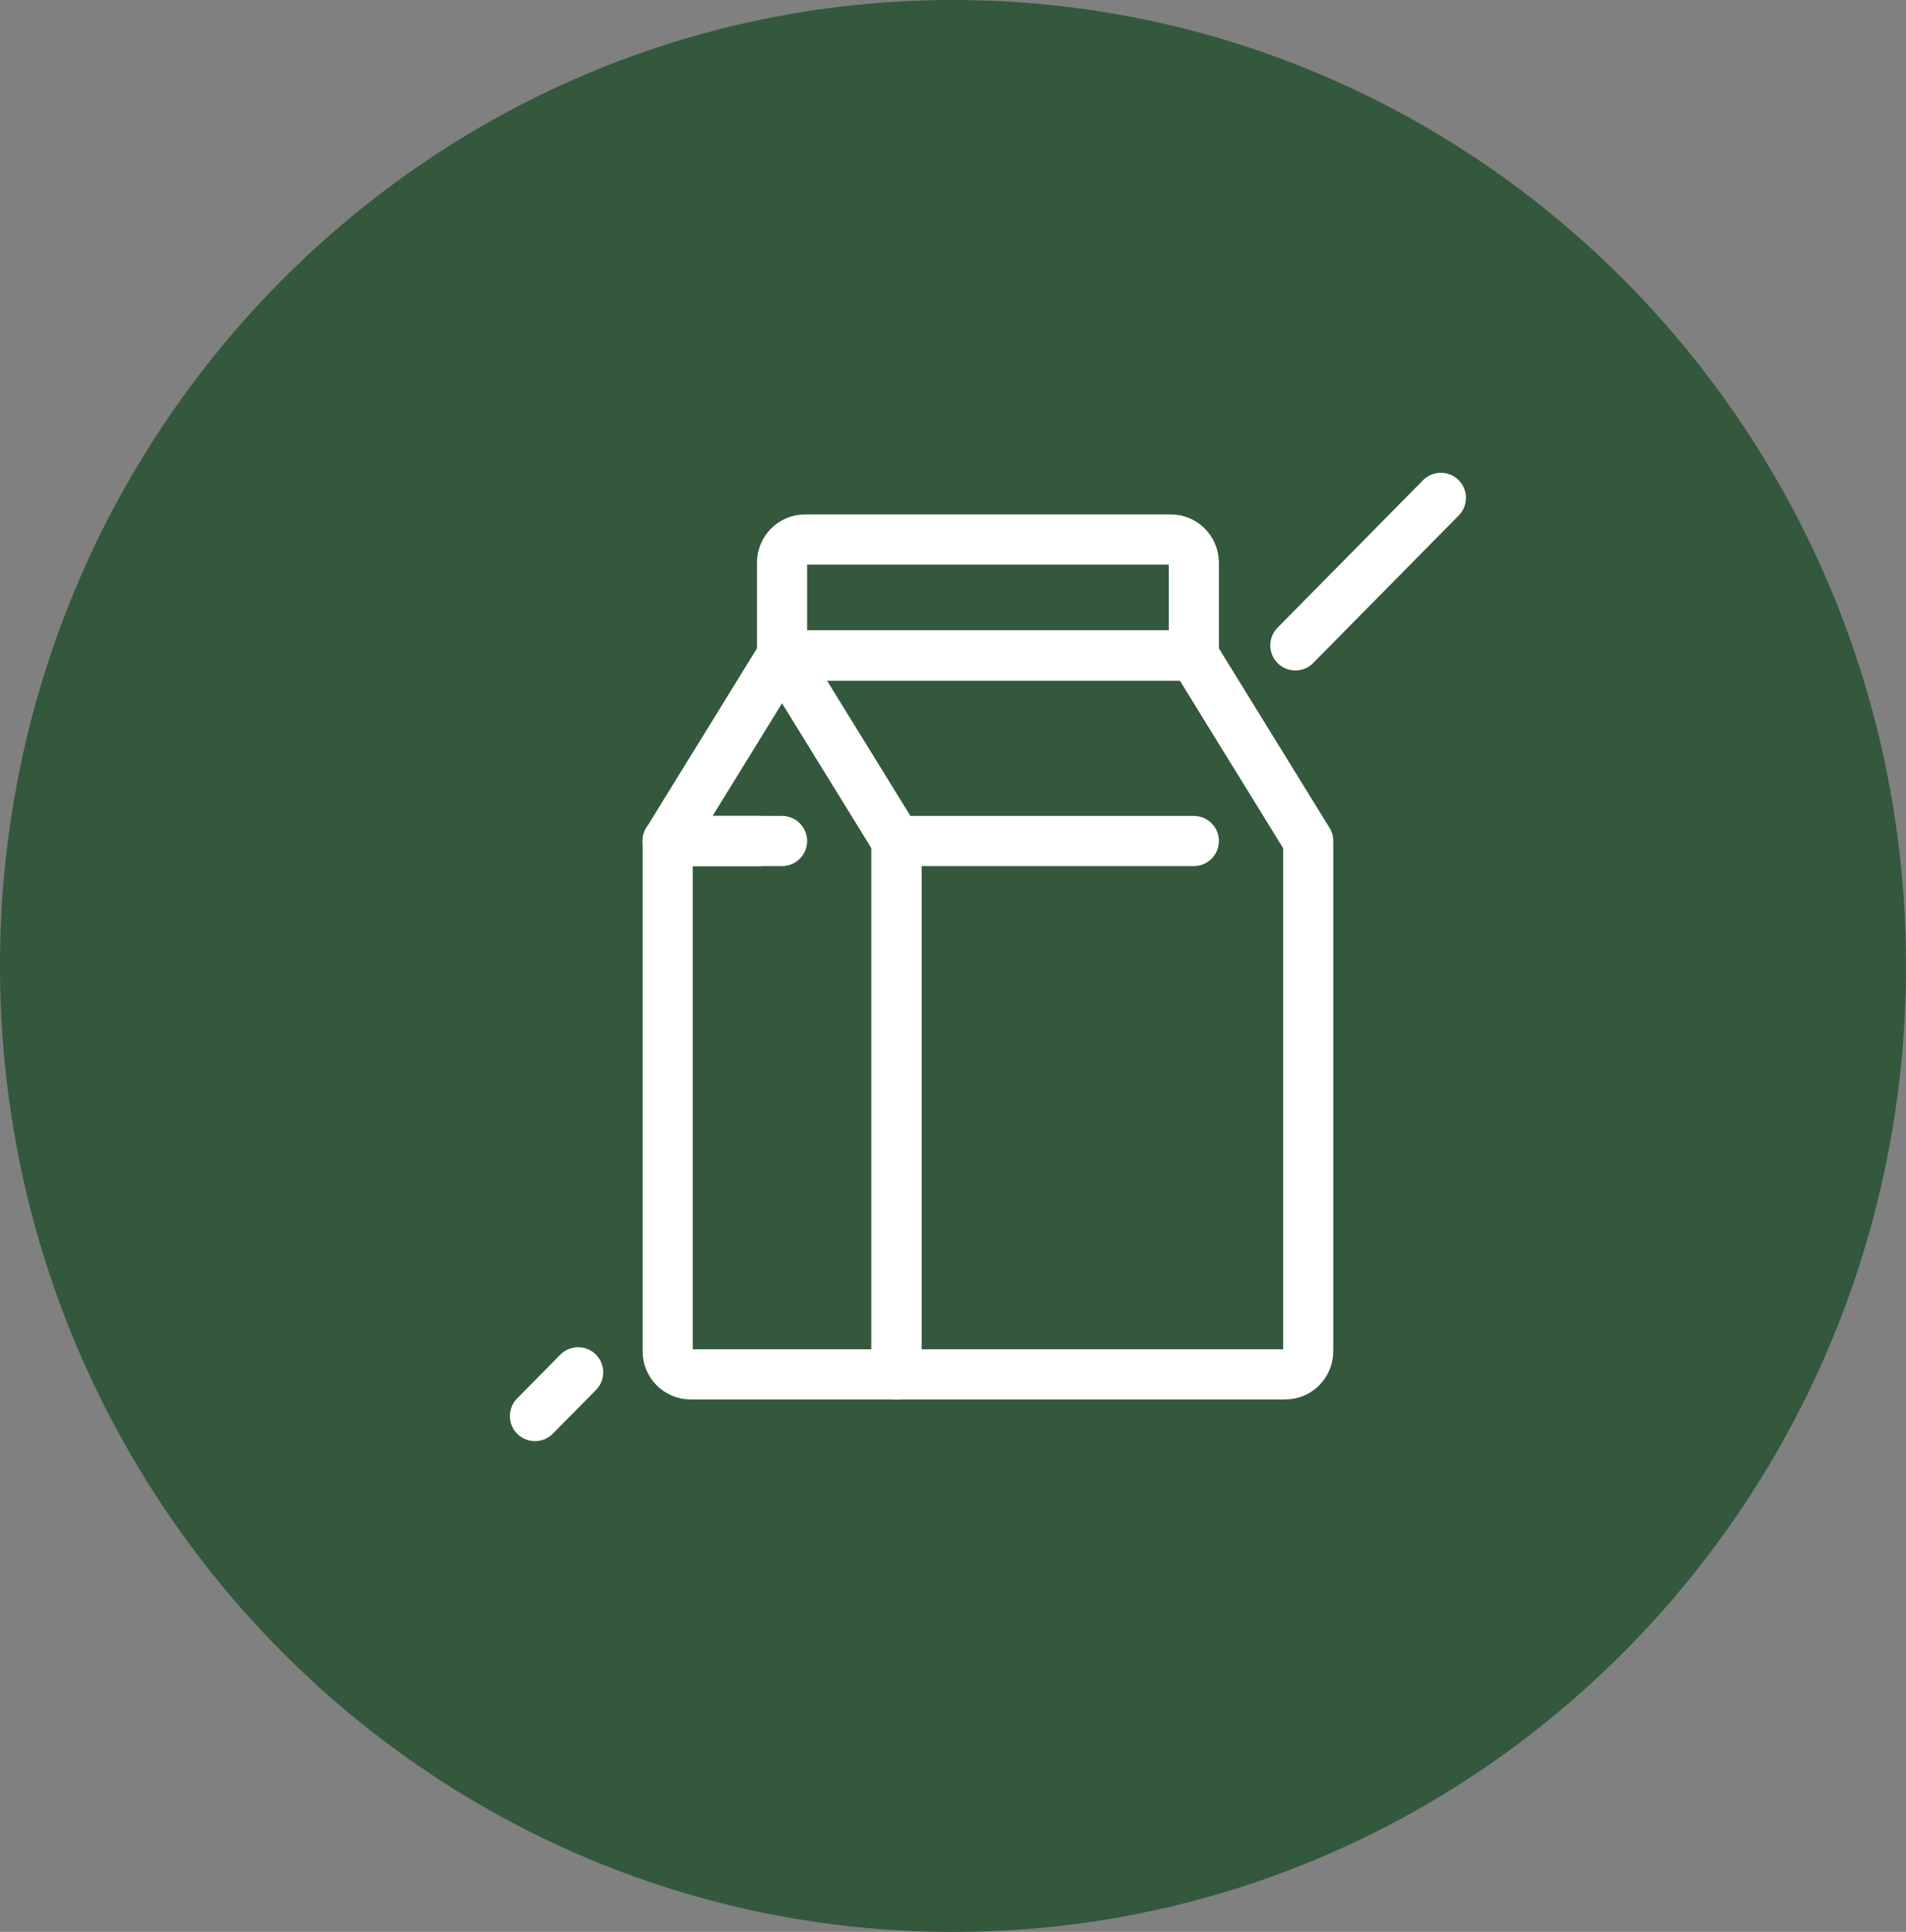 <svg width="76" height="77" viewBox="0 0 76 77" fill="none" xmlns="http://www.w3.org/2000/svg">
<rect x="0" y="0" width="76" height="77" fill="#808080" stroke="none"/>
<g id="ikone" clip-path="url(#clip0_270_421)">
<path id="Vector" d="M38 77C58.987 77 76 59.763 76 38.5C76 17.237 58.987 0 38 0C17.013 0 0 17.237 0 38.5C0 59.763 17.013 77 38 77Z" fill="#33583C"/>
<g id="Group">
<path id="Vector_2" d="M23.053 54.696L21.332 56.439" stroke="white" stroke-width="2" stroke-linecap="round" stroke-linejoin="round"/>
<path id="Vector_3" d="M57.453 19.843L51.651 25.722" stroke="white" stroke-width="2" stroke-linecap="round" stroke-linejoin="round"/>
<path id="Vector_4" d="M30.271 33.52H26.622" stroke="white" stroke-width="2" stroke-linecap="round" stroke-linejoin="round"/>
<path id="Vector_5" d="M35.744 33.52V54.777" stroke="white" stroke-width="2" stroke-linecap="round" stroke-linejoin="round"/>
<path id="Vector_6" d="M35.744 54.777V33.52" stroke="white" stroke-width="2" stroke-linecap="round" stroke-linejoin="round"/>
<path id="Vector_7" d="M31.183 26.126L35.744 33.52H47.603" stroke="white" stroke-width="2" stroke-linecap="round" stroke-linejoin="round"/>
<path id="Vector_8" d="M31.183 33.52H26.622V53.853C26.622 54.364 27.03 54.777 27.534 54.777H51.251C51.755 54.777 52.163 54.364 52.163 53.853V33.52L47.603 26.127H31.183" stroke="white" stroke-width="2" stroke-linecap="round" stroke-linejoin="round"/>
<path id="Vector_9" d="M31.183 26.126L26.622 33.52" stroke="white" stroke-width="2" stroke-linecap="round" stroke-linejoin="round"/>
<path id="Vector_10" d="M47.603 26.126L31.183 26.126V22.429C31.183 21.92 31.592 21.505 32.095 21.505H46.69C47.193 21.505 47.602 21.92 47.602 22.429L47.603 26.126Z" stroke="white" stroke-width="2" stroke-linecap="round" stroke-linejoin="round"/>
</g>
</g>
<defs>
<clipPath id="clip0_270_421">
<rect width="76" height="77" fill="white"/>
</clipPath>
</defs>
</svg>
